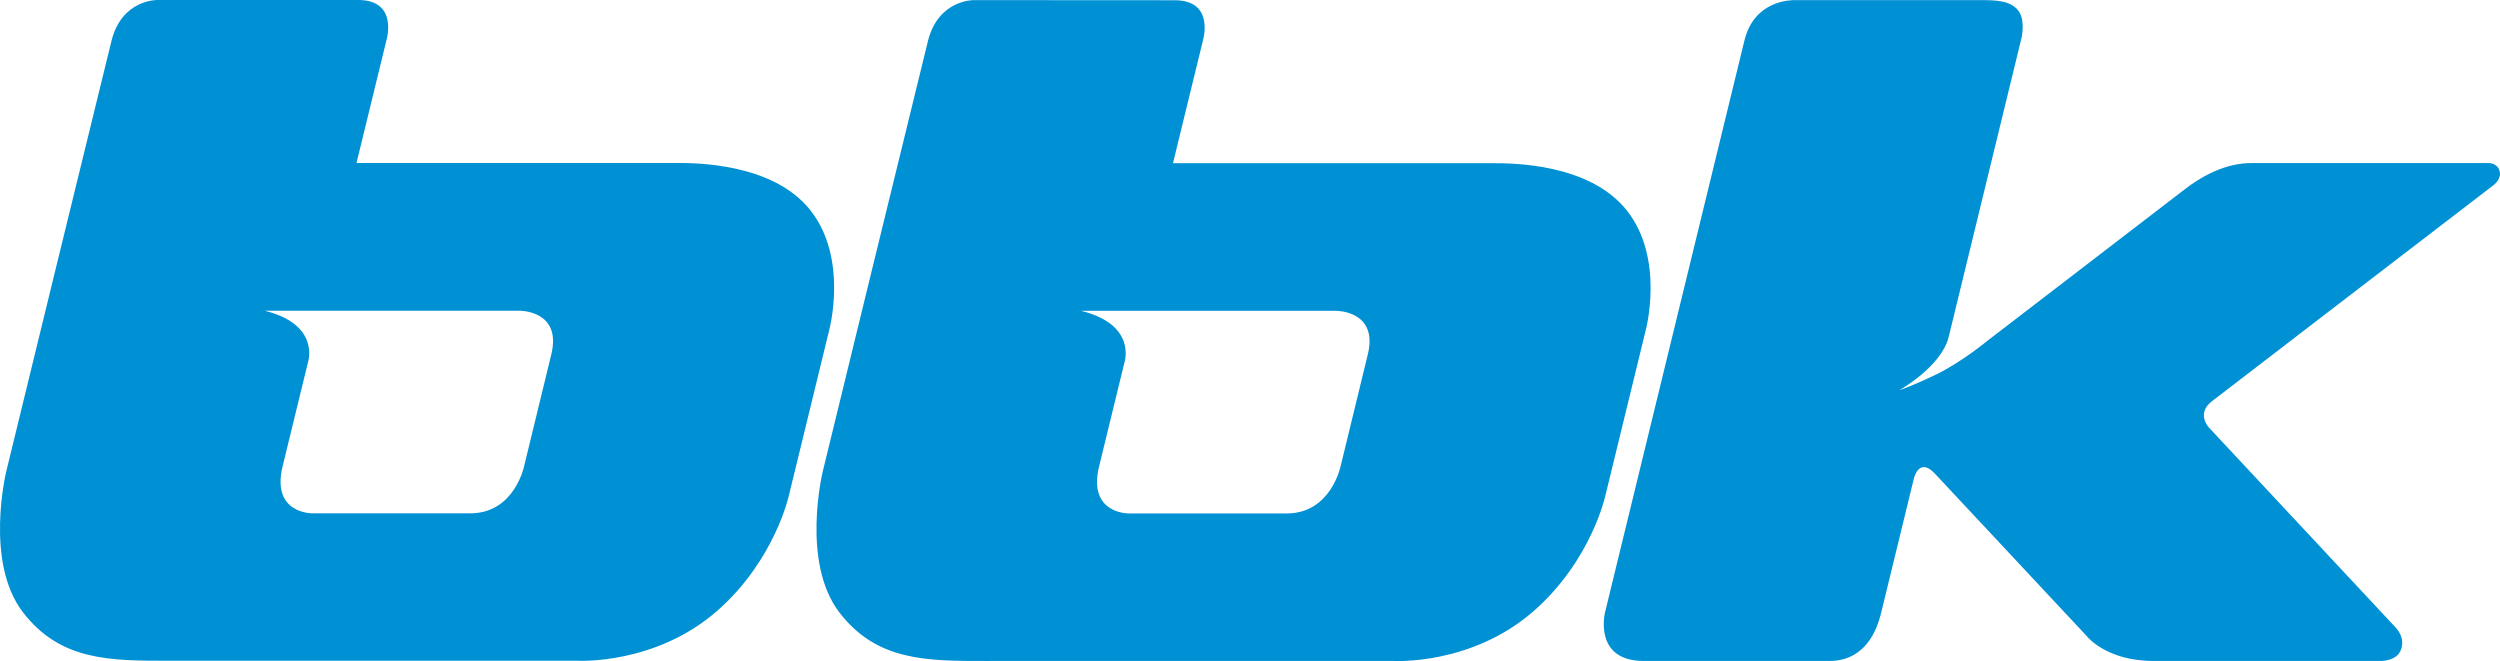 <svg width="208" height="55" viewBox="0 0 208 55" fill="none" xmlns="http://www.w3.org/2000/svg">
<path fill-rule="evenodd" clip-rule="evenodd" d="M9.278 3.39C10.134 -0.05 13.082 3.95685e-05 13.082 3.95685e-05H29.797C33.202 3.95685e-05 32.142 3.39 32.142 3.39L29.661 13.559H56.095C56.127 13.559 56.161 13.559 56.198 13.559C57.837 13.556 64.289 13.547 67.41 17.477C70.612 21.494 68.987 27.476 68.987 27.476L65.65 41.164C65.65 41.164 64.492 46.598 59.666 50.825C54.49 55.351 48.039 54.972 48.039 54.972H14.677C14.482 54.972 14.287 54.972 14.094 54.973C9.148 54.979 5.021 54.984 1.913 50.944C-1.318 46.757 0.521 39.22 0.521 39.22C0.521 39.22 8.421 6.829 9.278 3.39ZM43.223 25.851H22.013C26.654 26.988 25.633 30.108 25.633 30.108C25.633 30.108 24.465 34.873 23.512 38.801C22.549 42.769 26.002 42.71 26.002 42.71H39.118C42.805 42.71 43.603 38.801 43.603 38.801C43.603 38.801 44.975 33.149 45.87 29.48C46.765 25.811 43.223 25.851 43.223 25.851ZM81.013 0.01C81.013 0.01 78.075 -0.04 77.209 3.4C76.352 6.839 68.452 39.23 68.452 39.23C68.452 39.23 66.613 46.767 69.844 50.965C72.949 55.003 77.096 54.998 82.056 54.993C82.239 54.992 82.423 54.992 82.608 54.992H115.97C115.97 54.992 122.421 55.371 127.597 50.845C132.423 46.618 133.58 41.184 133.58 41.184L136.918 27.496C136.918 27.496 138.542 21.514 135.341 17.497C132.211 13.567 125.767 13.576 124.129 13.579L124.026 13.579H97.592L100.073 3.41C100.073 3.41 101.133 0.02 97.728 0.02C94.332 0.01 81.013 0.01 81.013 0.01ZM89.944 25.861H111.154C111.154 25.861 114.696 25.821 113.801 29.49C112.906 33.159 111.534 38.812 111.534 38.812C111.534 38.812 110.726 42.72 107.049 42.72H93.933C93.933 42.72 90.479 42.779 91.443 38.812C92.396 34.884 93.564 30.118 93.564 30.118C93.564 30.118 94.585 26.998 89.944 25.861ZM149.34 0.01L149.333 0.01C149.009 0.01 145.958 0.007 145.137 3.37C144.252 6.989 133.53 50.984 133.53 50.984C133.53 50.984 132.557 54.992 136.76 54.992H152.104C152.872 54.992 155.538 54.992 156.511 50.984C157.552 46.708 159.245 39.769 159.245 39.769C159.245 39.769 159.673 38.004 160.977 39.4C162.368 40.895 173.596 52.899 173.596 52.899C173.596 52.899 175.182 54.992 179.171 54.992H197.997C197.997 54.992 199.379 55.062 199.758 54.065C200.12 53.087 199.463 52.369 199.309 52.2L199.301 52.191L183.773 35.562C183.773 35.562 182.702 34.405 184.026 33.388C185.349 32.361 207.464 15.403 207.464 15.403C207.464 15.403 208.174 14.875 207.96 14.207C207.755 13.539 207.055 13.569 207.055 13.569H187.324C186.76 13.569 184.609 13.569 181.807 15.722C179.005 17.875 165.365 28.344 165.365 28.344C165.365 28.344 163.215 30.118 161.171 31.115C159.128 32.112 158.009 32.471 158.009 32.471C158.009 32.471 161.522 30.527 162.135 28.015C162.747 25.502 168.128 3.41 168.128 3.41C168.128 3.41 168.605 1.795 167.924 0.887C167.257 0.009 165.938 0.01 164.742 0.01L164.664 0.01H149.34Z" fill="#0090D4"/>
</svg>
